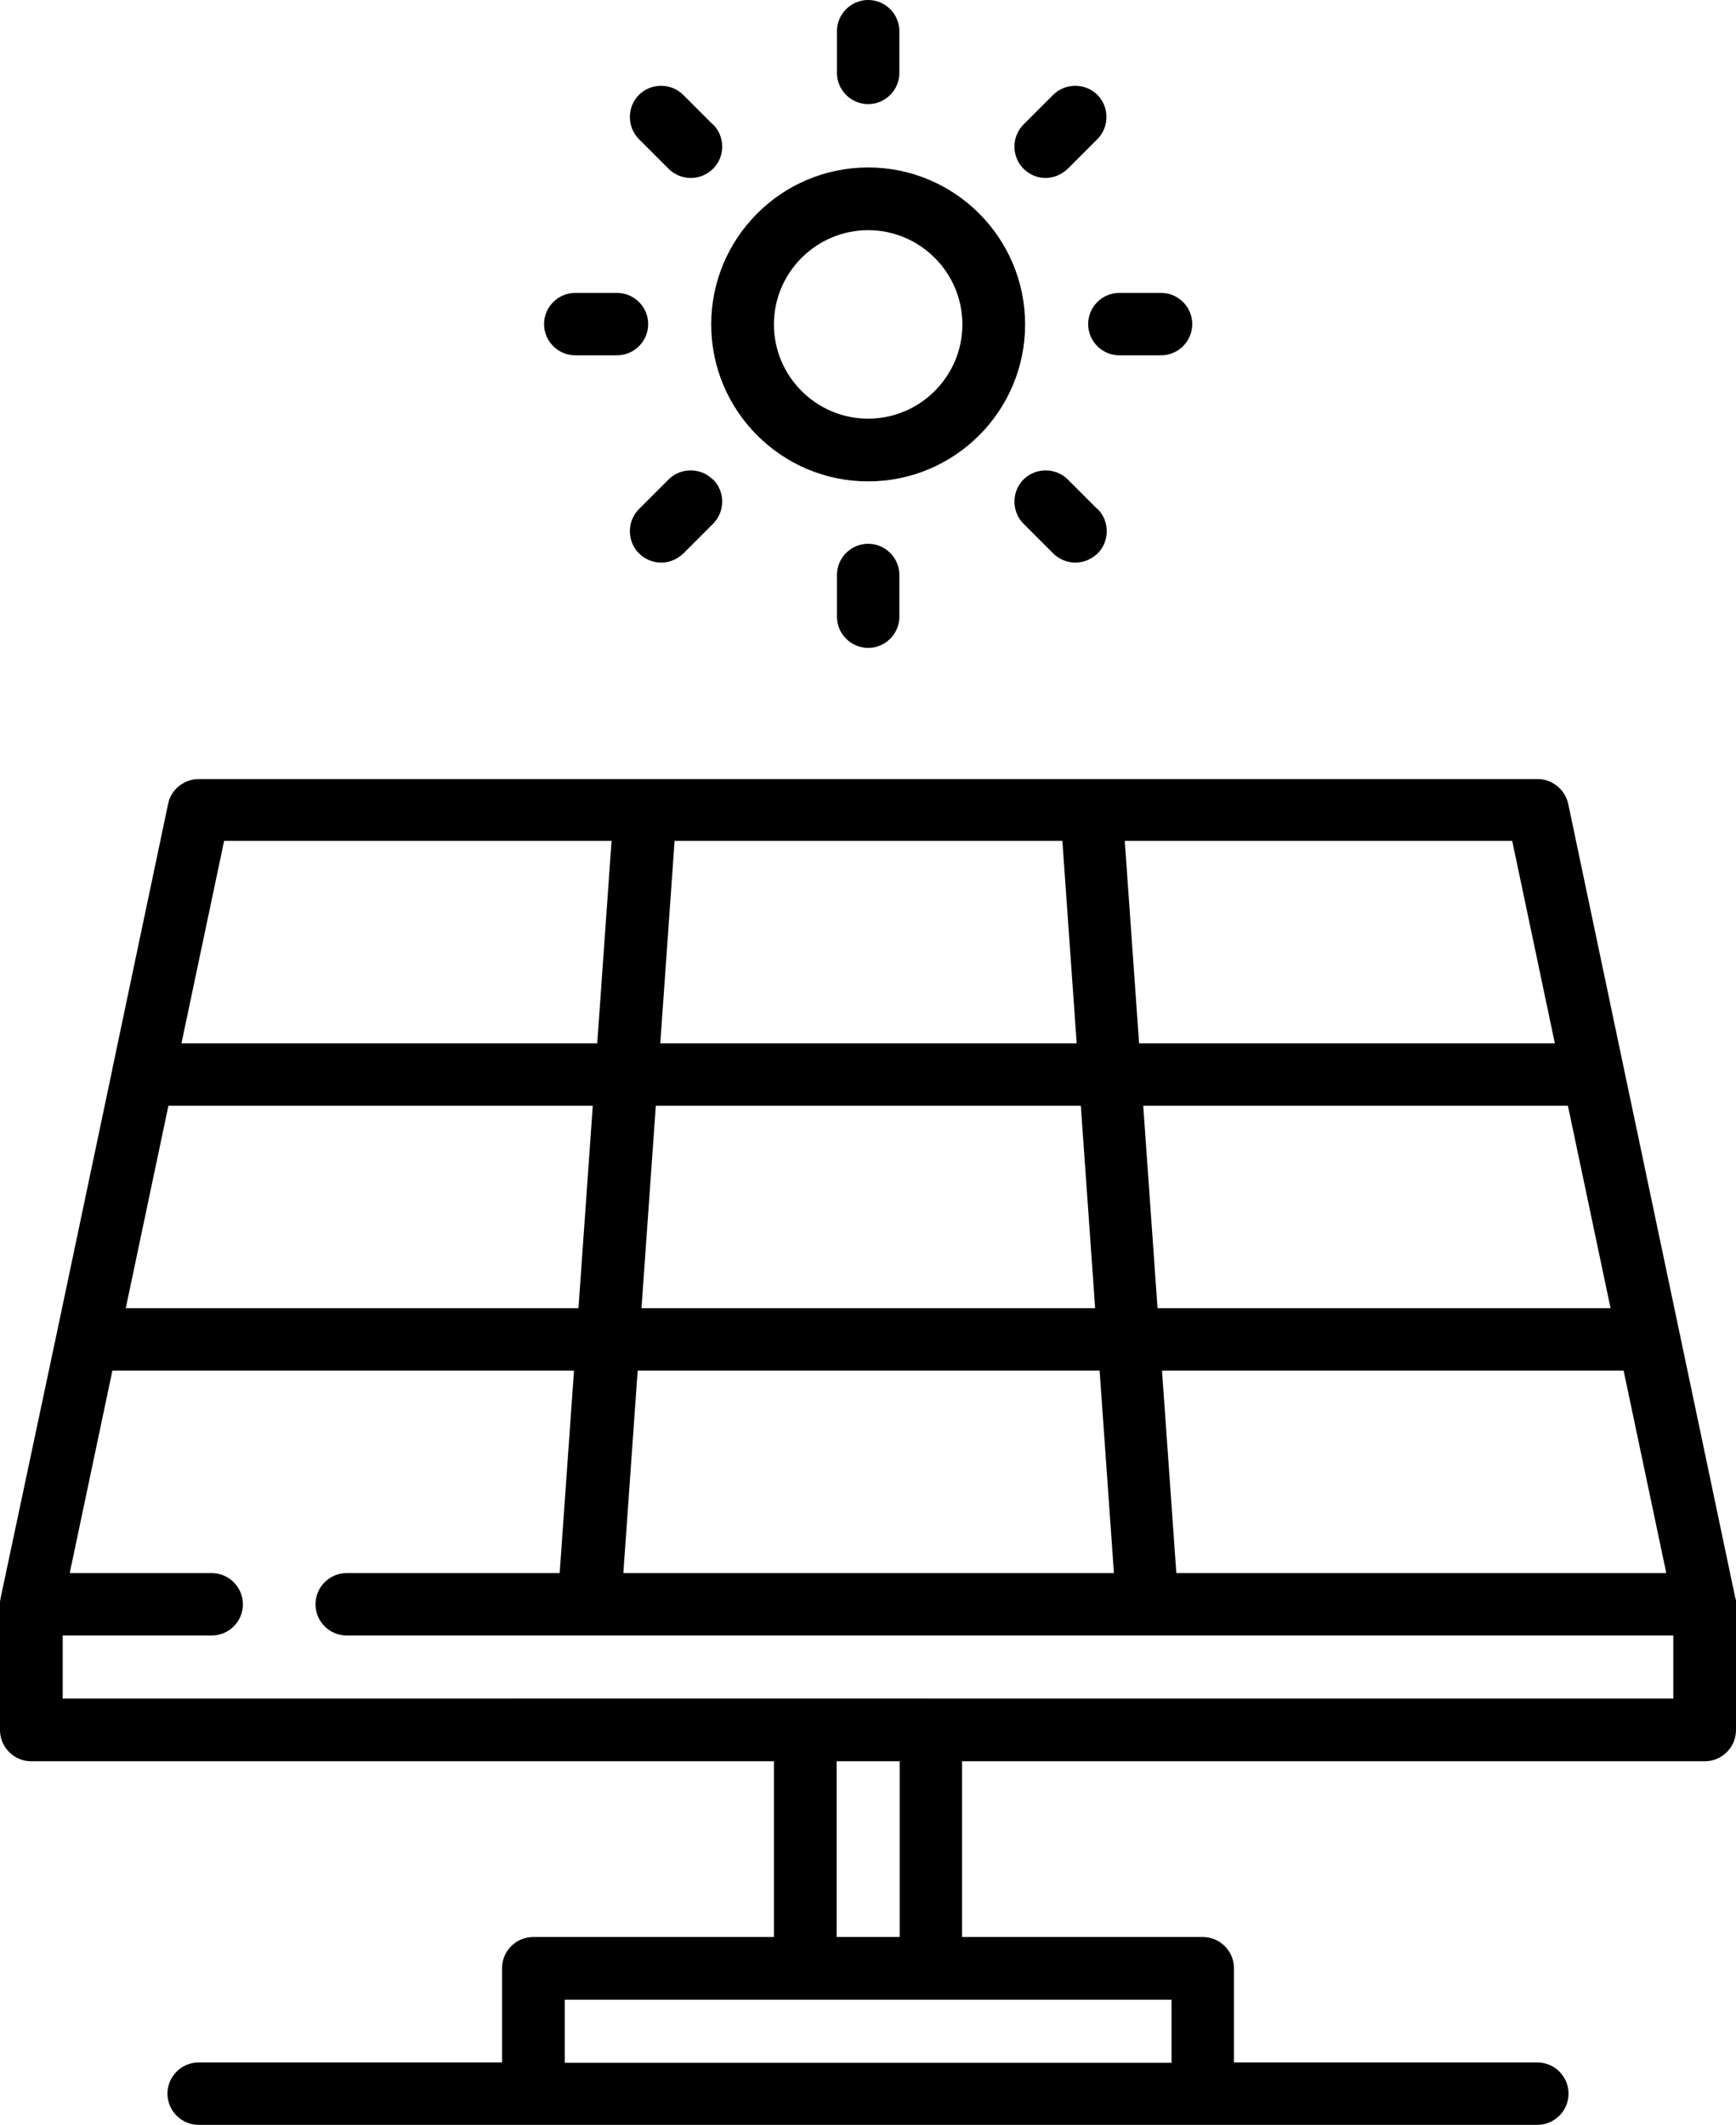 <svg xmlns="http://www.w3.org/2000/svg" id="Layer_2" data-name="Layer 2" viewBox="0 0 54.53 66.75"><defs><style>      .cls-1 {        stroke-width: 0px;      }    </style></defs><g id="Layer_1-2" data-name="Layer 1"><path class="cls-1" d="m27.27,5.26c-2.72,0-4.93,2.21-4.93,4.93s2.21,4.93,4.93,4.93,4.93-2.21,4.93-4.93c0-2.72-2.21-4.93-4.93-4.93Zm0,7.89c-1.63,0-2.96-1.33-2.96-2.96s1.33-2.96,2.96-2.96,2.96,1.33,2.96,2.96-1.33,2.96-2.96,2.96Z"></path><path class="cls-1" d="m27.27,0c-.54,0-.98.44-.98.98v1.31c0,.54.44.98.98.98s.98-.44.98-.98V.98c0-.54-.44-.98-.98-.98Z"></path><path class="cls-1" d="m22.39,3.91l-.93-.93c-.38-.38-1.01-.38-1.39,0-.38.38-.38,1.01,0,1.39l.93.93c.19.19.44.29.7.29s.5-.1.7-.29c.38-.38.38-1.01,0-1.39Z"></path><path class="cls-1" d="m19.38,9.2h-1.31c-.54,0-.98.44-.98.98s.44.98.98.98h1.31c.54,0,.98-.44.98-.98s-.44-.98-.98-.98Z"></path><path class="cls-1" d="m22.39,15.06c-.38-.38-1.01-.38-1.39,0l-.93.93c-.38.38-.38,1.01,0,1.39.19.19.44.29.7.29s.5-.1.7-.29l.93-.93c.38-.38.38-1.01,0-1.39Z"></path><path class="cls-1" d="m27.27,17.08c-.54,0-.98.44-.98.98v1.31c0,.54.44.98.98.98s.98-.44.98-.98v-1.31c0-.54-.44-.98-.98-.98Z"></path><path class="cls-1" d="m34.47,15.99l-.93-.93c-.38-.38-1.01-.38-1.39,0s-.38,1.01,0,1.39l.93.93c.19.19.44.29.7.29s.5-.1.7-.29c.38-.38.38-1.01,0-1.39Z"></path><path class="cls-1" d="m36.47,9.2h-1.31c-.54,0-.98.44-.98.98s.44.98.98.98h1.31c.54,0,.98-.44.98-.98s-.44-.98-.98-.98Z"></path><path class="cls-1" d="m34.47,2.98c-.38-.38-1.01-.38-1.39,0l-.93.93c-.38.38-.38,1.01,0,1.39.19.19.44.29.69.29s.5-.1.7-.29l.93-.93c.38-.38.38-1.01,0-1.39Z"></path><path class="cls-1" d="m54.53,50.35s0-.03,0-.05c0-.03,0-.07-.02-.1,0,0,0,0,0,0l-1.75-8.32s0,0,0,0l-1.75-8.31s0,0,0,0l-1.75-8.32c-.1-.45-.5-.78-.96-.78H6.24c-.46,0-.87.33-.96.78l-1.75,8.32s0,0,0,.01l-1.75,8.31s0,0,0,0L.02,50.19s-.01.07-.02.11c0,0,0,.02,0,.03,0,.02,0,.05,0,.07v3.94c0,.54.44.98.98.98h23.33v5.52h-7.56c-.54,0-.98.44-.98.98v2.96H6.24c-.54,0-.98.44-.98.98s.44.98.98.98h42.05c.54,0,.98-.44.98-.98s-.44-.98-.98-.98h-9.53v-2.96c0-.54-.44-.98-.98-.98h-7.56v-5.52h23.33c.54,0,.98-.44.98-.98v-3.93s0,0,0,0h0s0-.04,0-.06Zm-2.19-.94h-15.39l-.45-6.36h14.5l1.34,6.36Zm-3.09-14.68l1.34,6.36h-14.23l-.45-6.36h13.33Zm-1.75-8.32l1.34,6.36h-13.06l-.45-6.36h12.17Zm-26.32,0h12.19l.45,6.36h-13.08l.45-6.36Zm-.58,8.32h13.35l.45,6.36h-14.25l.45-6.36Zm-.58,8.32h14.52l.45,6.36h-15.41l.45-6.36ZM7.04,26.41h12.17l-.45,6.36H5.7l1.34-6.36Zm-1.75,8.32h13.33l-.45,6.36H3.95l1.34-6.36Zm31.51,28.08v1.98h-19.06v-1.98h19.06Zm-10.52-1.97v-5.52h1.98v5.52h-1.98Zm2.97-7.49s0,0-.01,0h-3.94s0,0-.01,0H1.97v-1.98h4.68c.54,0,.98-.44.98-.98s-.44-.98-.98-.98H2.19l1.34-6.36h14.5l-.45,6.36h-6.69c-.54,0-.98.44-.98.98s.44.98.98.98h41.67v1.98h-23.32Z"></path></g></svg>